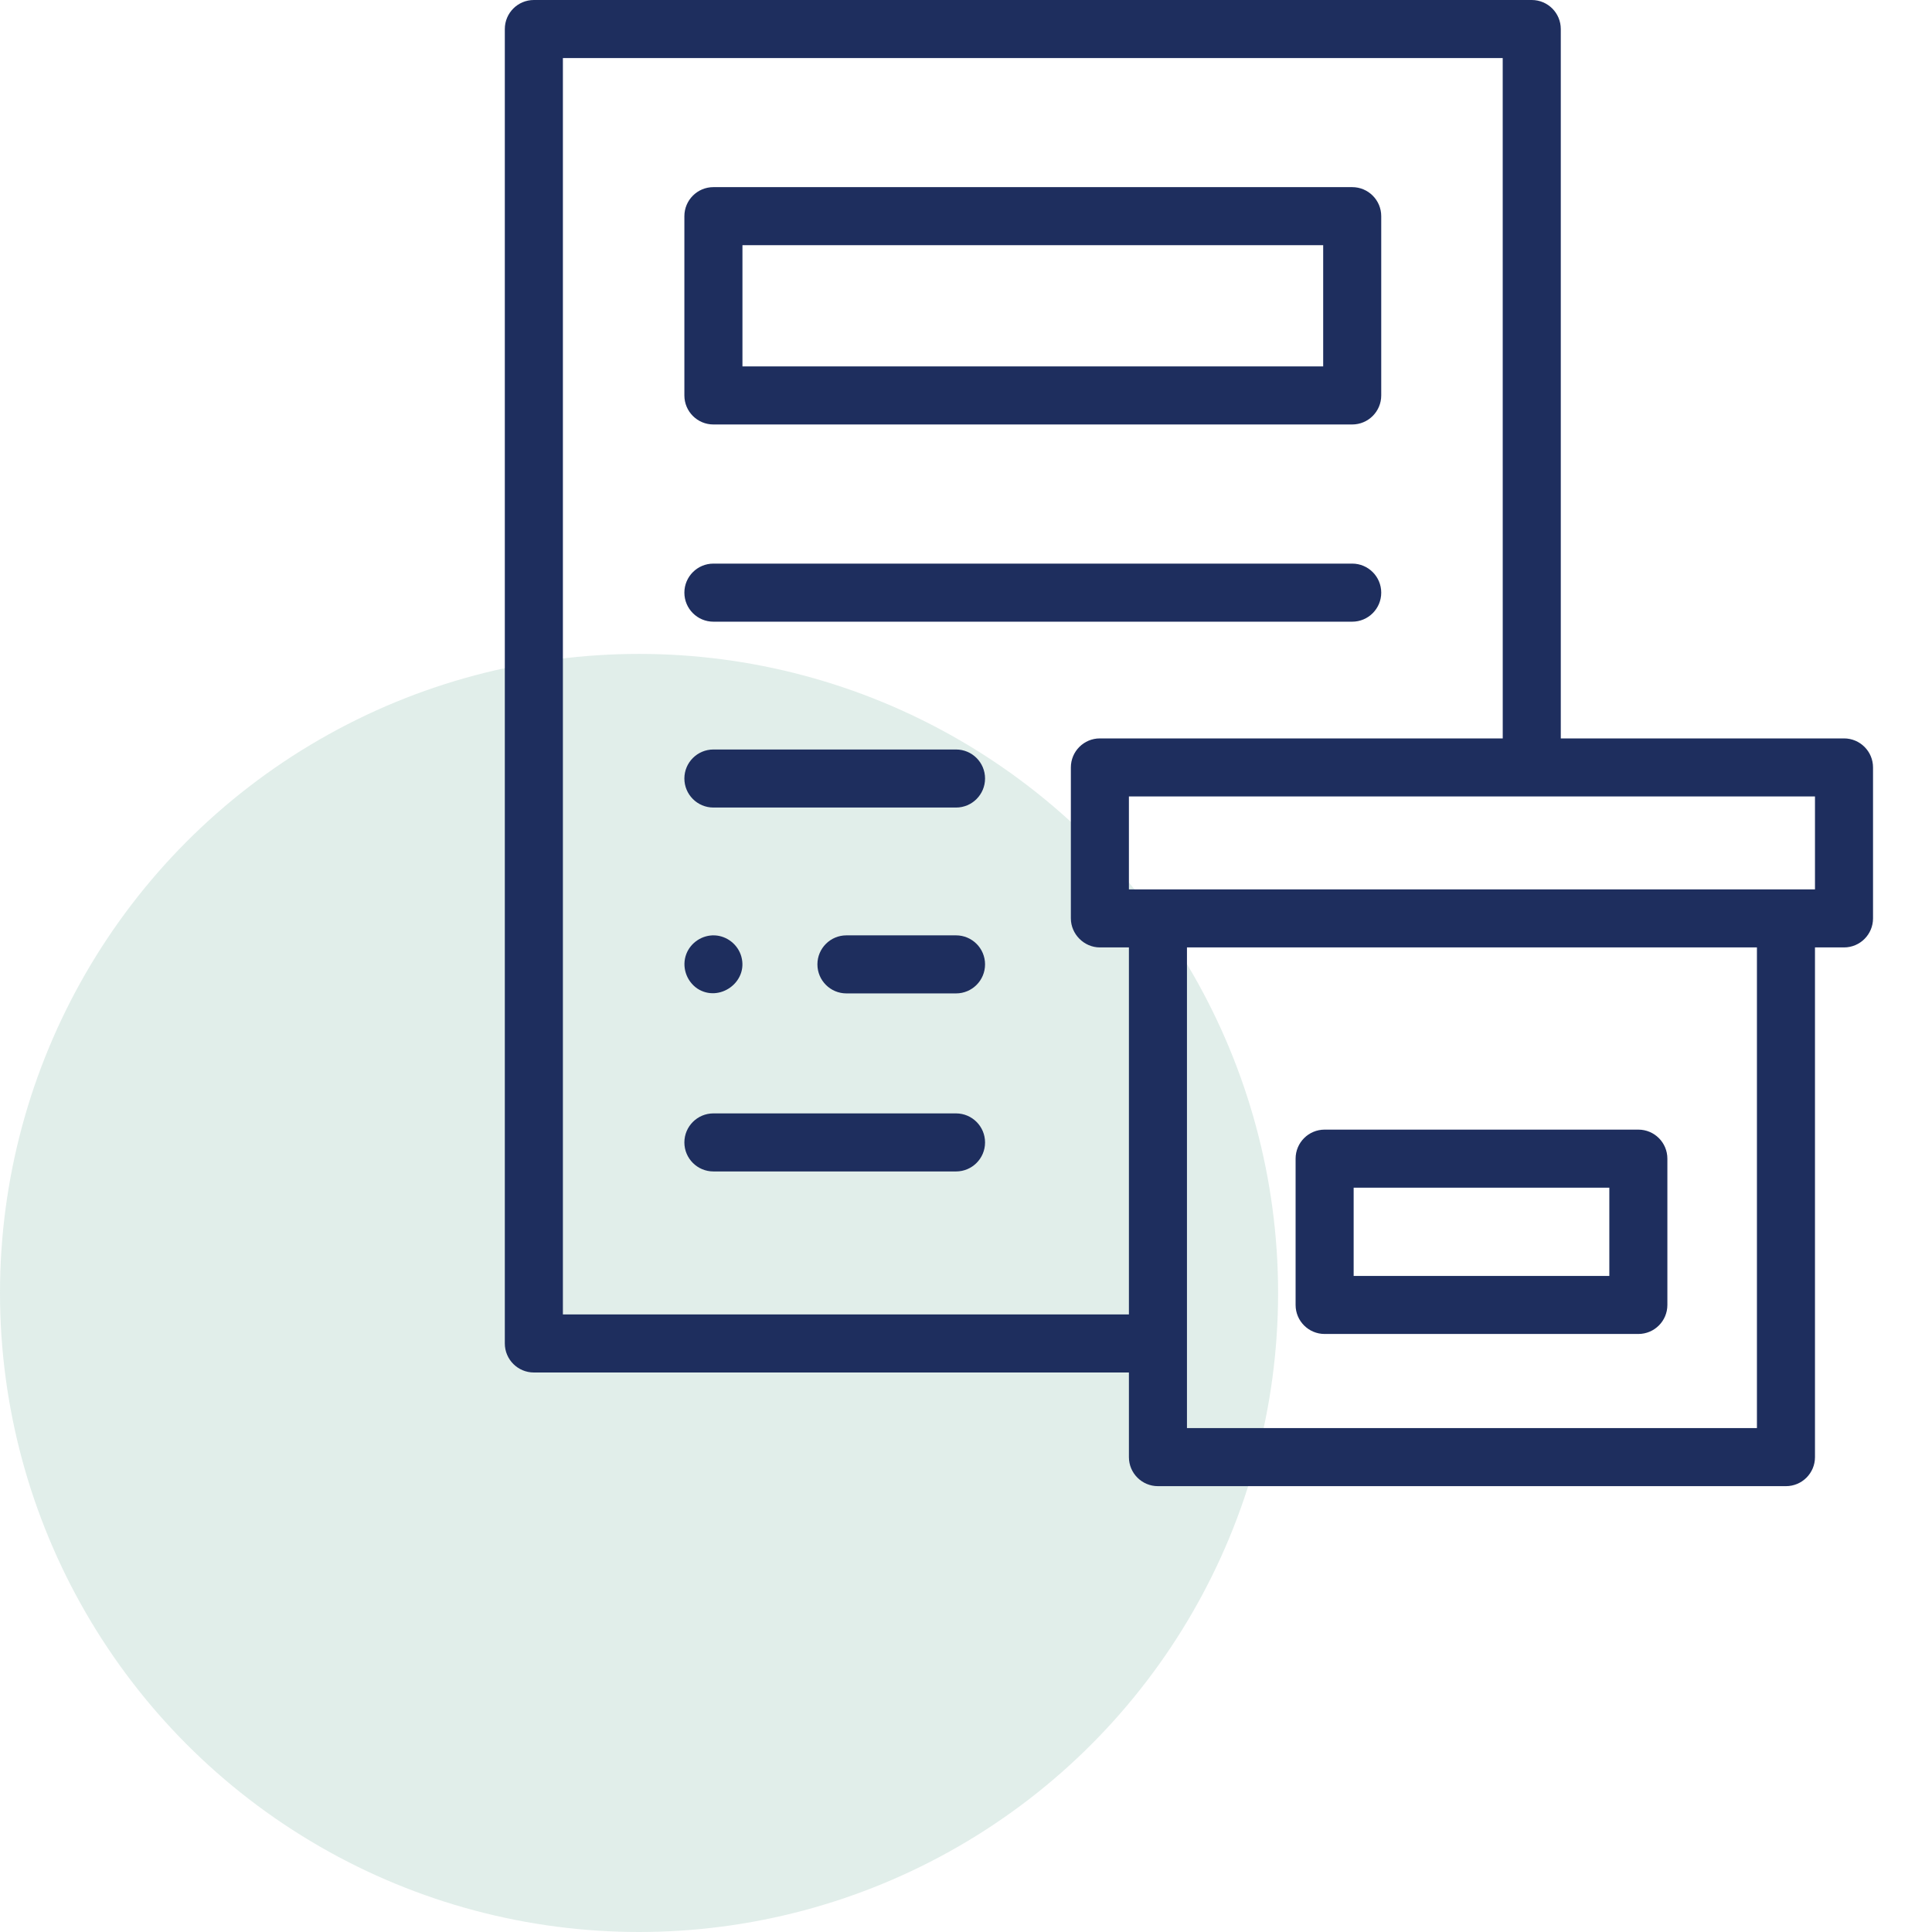 <svg width="65" height="65" viewBox="0 0 65 65" fill="none" xmlns="http://www.w3.org/2000/svg">
<circle cx="21.5" cy="43.5" r="21.5" fill="#6CAD9A" fill-opacity="0.2"/>
<g clip-path="url(#clip0_3872_832)">
<path d="M62.04 24.843H52.511L52.511 0.977C52.511 0.437 52.073 0 51.534 0H17.961C17.422 0 16.984 0.437 16.984 0.977V45.199C16.984 45.738 17.422 46.176 17.961 46.176H37.981V49.023C37.981 49.563 38.418 50 38.958 50H60.086C60.626 50 61.063 49.563 61.063 49.023V31.875H62.04C62.579 31.875 63.016 31.437 63.016 30.898V25.82C63.016 25.28 62.579 24.843 62.04 24.843ZM18.938 44.222V1.953H50.557L50.558 24.843H37.005H37.004C36.465 24.843 36.028 25.28 36.028 25.82V30.898C36.028 31.429 36.473 31.875 37.004 31.875H37.981V44.222H18.938ZM59.11 48.047H39.934V31.875H59.11V48.047ZM61.063 29.922H37.981L37.981 26.796H61.063V29.922H61.063Z" fill="#1E2E5E"/>
<path d="M24.002 14.281H45.493C46.033 14.281 46.47 13.843 46.47 13.304V7.273C46.47 6.733 46.033 6.296 45.493 6.296H24.002C23.463 6.296 23.025 6.733 23.025 7.273V13.304C23.025 13.844 23.463 14.281 24.002 14.281ZM24.979 8.249H44.517V12.328H24.979V8.249Z" fill="#1E2E5E"/>
<path d="M24.002 20.916H45.493C46.033 20.916 46.47 20.478 46.47 19.939C46.47 19.4 46.033 18.962 45.493 18.962H24.002C23.463 18.962 23.025 19.4 23.025 19.939C23.025 20.478 23.463 20.916 24.002 20.916Z" fill="#1E2E5E"/>
<path d="M32.165 25.216H24.002C23.463 25.216 23.025 25.653 23.025 26.192C23.025 26.731 23.463 27.169 24.002 27.169H32.165C32.704 27.169 33.141 26.731 33.141 26.192C33.141 25.653 32.704 25.216 32.165 25.216Z" fill="#1E2E5E"/>
<path d="M32.165 31.469H28.477C27.938 31.469 27.501 31.906 27.501 32.445C27.501 32.985 27.938 33.422 28.477 33.422H32.165C32.704 33.422 33.141 32.985 33.141 32.445C33.141 31.906 32.704 31.469 32.165 31.469Z" fill="#1E2E5E"/>
<path d="M32.165 37.459H24.002C23.463 37.459 23.025 37.897 23.025 38.436C23.025 38.975 23.463 39.412 24.002 39.412H32.165C32.704 39.412 33.141 38.975 33.141 38.436C33.141 37.897 32.704 37.459 32.165 37.459Z" fill="#1E2E5E"/>
<path d="M23.459 33.258C24.199 33.742 25.18 33.04 24.942 32.185C24.831 31.784 24.466 31.491 24.05 31.47C23.634 31.45 23.241 31.706 23.091 32.094C22.928 32.518 23.087 33.002 23.459 33.258Z" fill="#1E2E5E"/>
<path d="M44.565 44.88H55.121C55.66 44.88 56.097 44.443 56.097 43.904V38.982C56.097 38.442 55.66 38.005 55.121 38.005H44.565C44.026 38.005 43.589 38.442 43.589 38.982V43.904C43.589 44.443 44.026 44.88 44.565 44.88ZM45.542 39.958H54.144V42.927H45.542V39.958Z" fill="#1E2E5E"/>
</g>
<defs>
<clipPath id="clip0_3872_832">
<rect width="50" height="50" fill="white" transform="translate(15)"/>
</clipPath>
</defs>
</svg>
